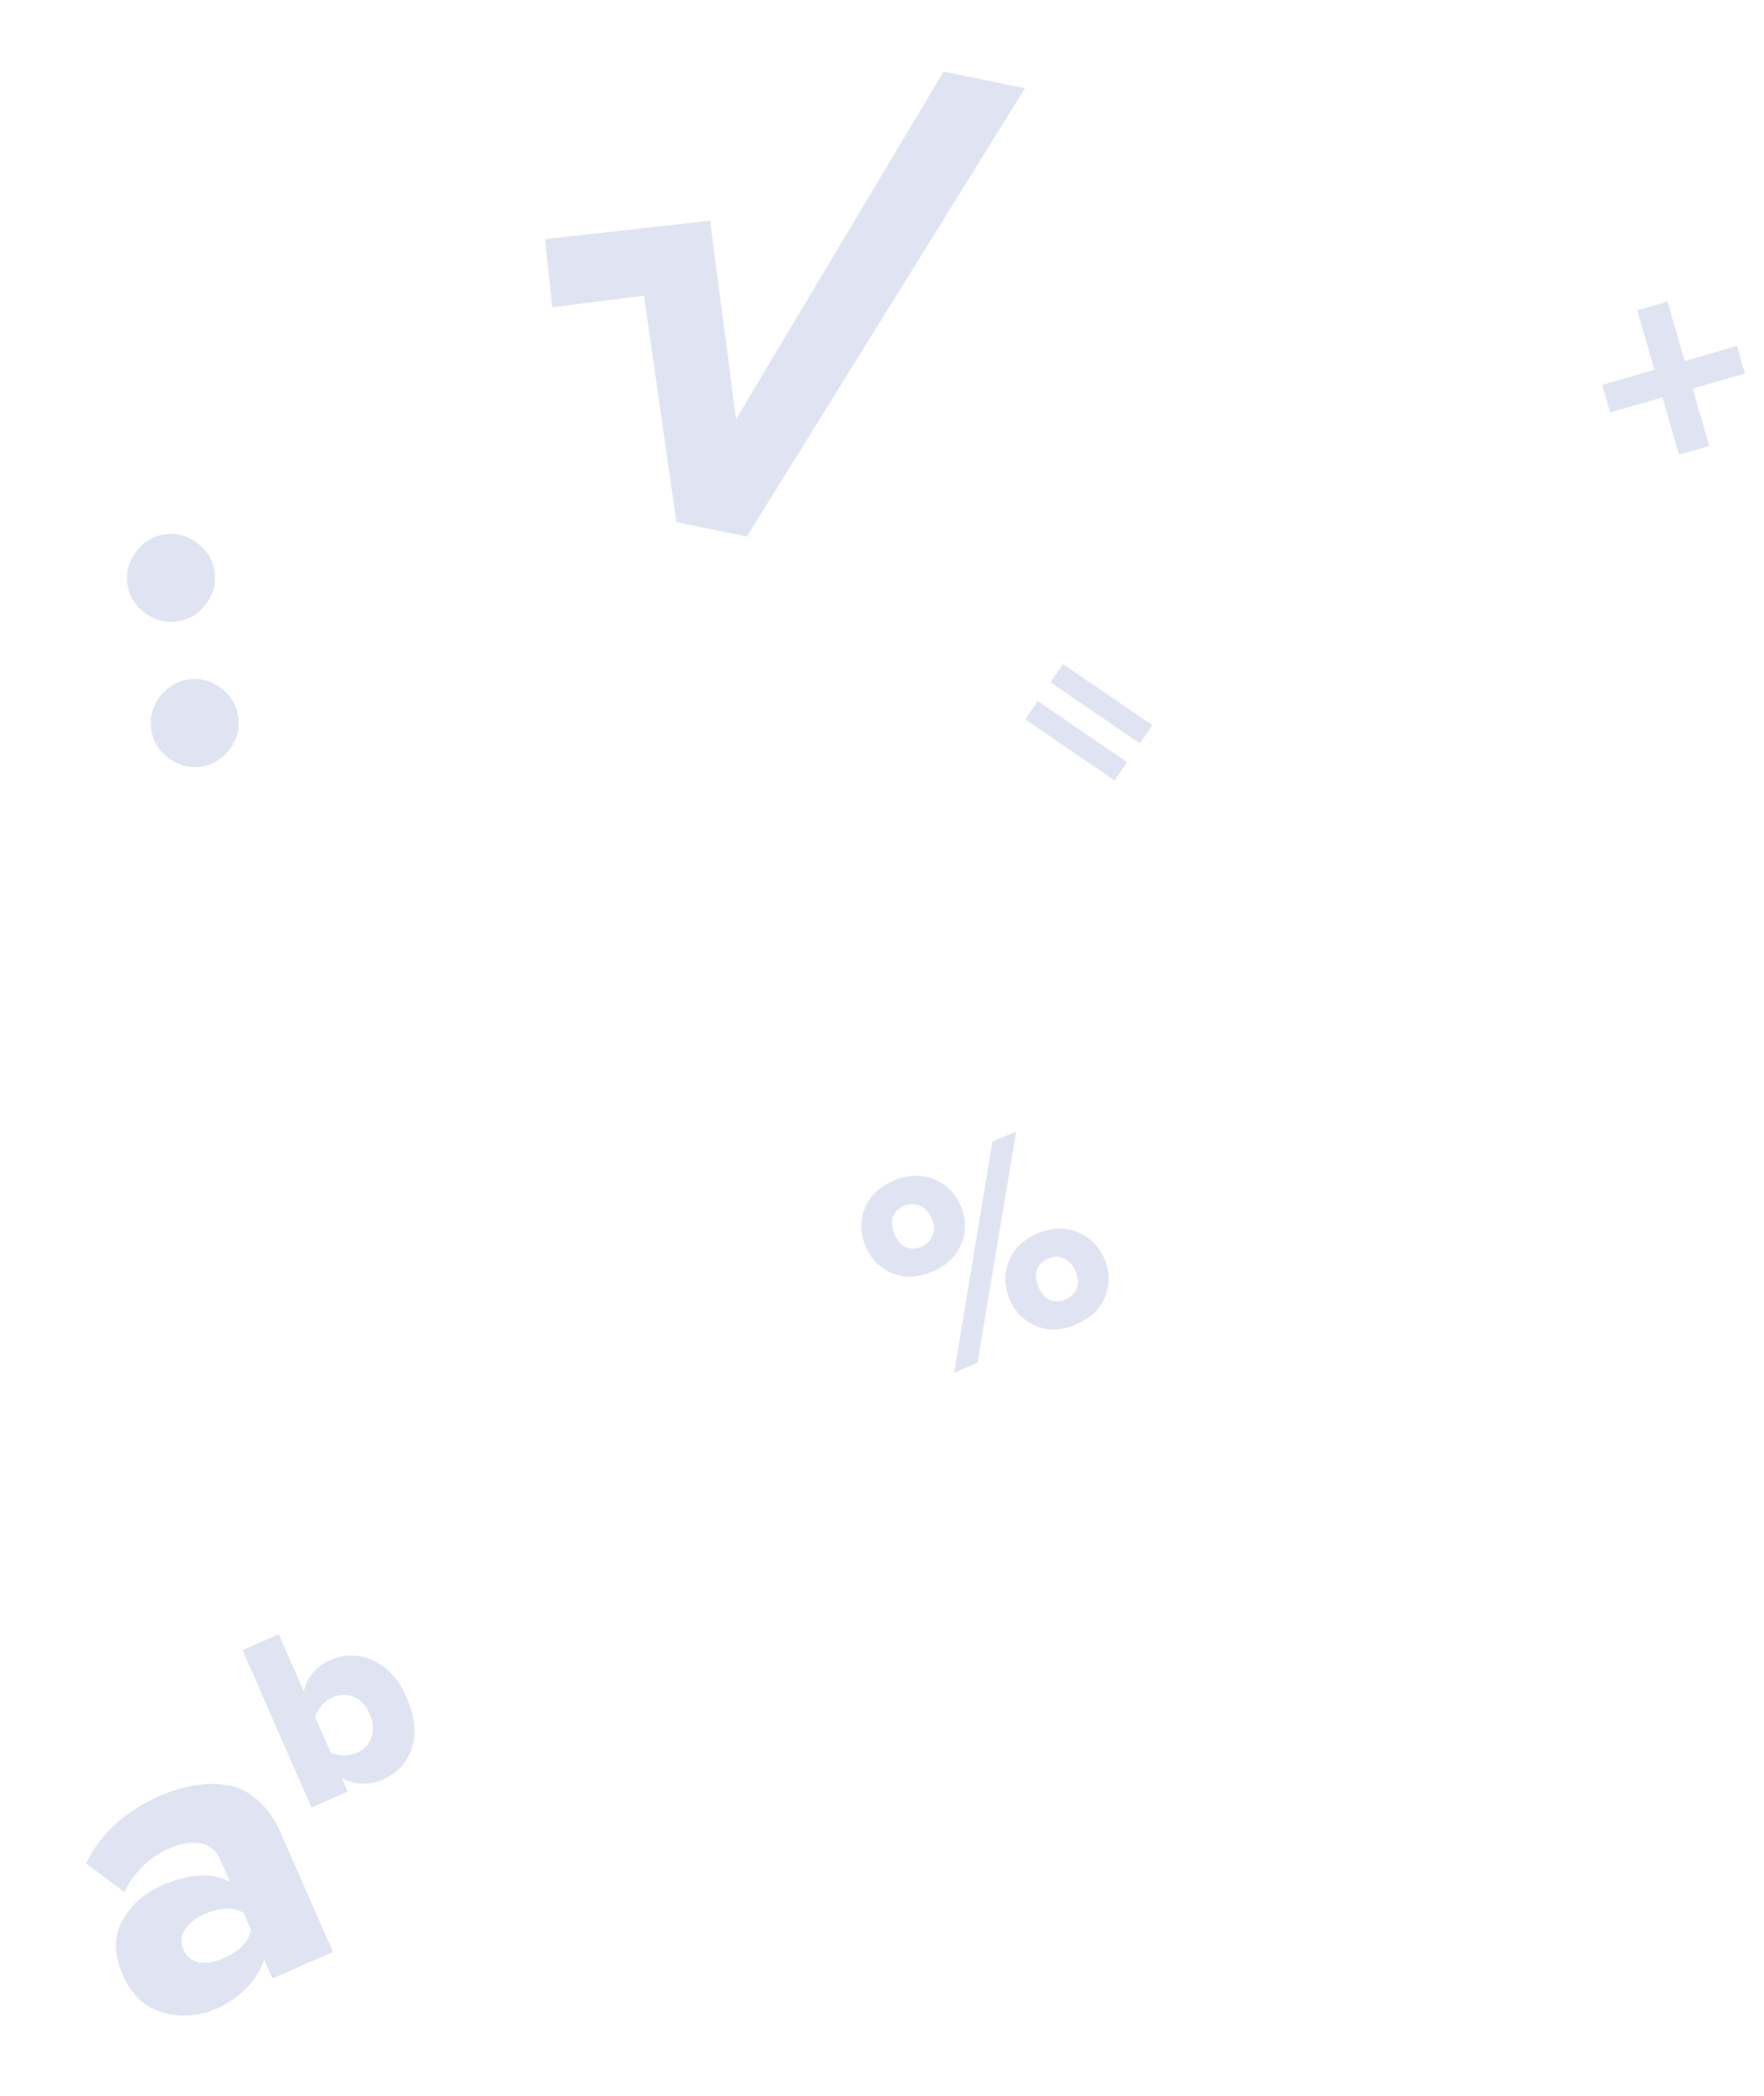 <?xml version="1.0" encoding="UTF-8"?> <svg xmlns="http://www.w3.org/2000/svg" width="542" height="644" viewBox="0 0 542 644" fill="none"> <path d="M101.556 538.282C102.635 538.903 103.93 539.228 105.44 539.257C106.998 539.264 108.381 539.003 109.589 538.473C111.859 537.477 113.379 535.888 114.15 533.706C114.92 531.525 114.734 529.13 113.589 526.522C112.466 523.963 110.841 522.228 108.713 521.318C106.586 520.408 104.388 520.452 102.118 521.448C100.91 521.978 99.792 522.843 98.764 524.043C97.762 525.173 97.125 526.346 96.851 527.56L101.556 538.282ZM106.866 550.381L95.709 555.277L74.504 506.955L85.661 502.059L93.323 519.519C94.516 515.02 97.239 511.839 101.489 509.974C105.932 508.024 110.334 508.079 114.694 510.14C119.082 512.132 122.505 515.929 124.963 521.531C127.485 527.279 128.018 532.43 126.561 536.986C125.084 541.494 122.099 544.733 117.607 546.704C113.55 548.484 109.376 548.358 105.085 546.324L106.866 550.381Z" fill="#E0E4F2"></path> <path d="M102.304 599.632L83.71 607.792L81.166 601.996C80.269 604.982 78.47 607.883 75.77 610.7C73.115 613.401 69.936 615.564 66.234 617.189C61.162 619.414 55.81 619.795 50.176 618.332C44.587 616.752 40.45 612.904 37.765 606.786C34.939 600.346 34.885 594.754 37.603 590.01C40.286 585.185 44.283 581.606 49.596 579.275C58.048 575.566 65.075 575.171 70.675 578.089L67.602 571.086C66.471 568.51 64.524 566.916 61.76 566.305C58.996 565.694 55.763 566.201 52.06 567.826C45.862 570.546 41.248 575.018 38.22 581.243L26.439 572.445C30.874 563.299 38.364 556.413 48.909 551.785C52.611 550.16 56.169 549.079 59.581 548.542C63.038 547.889 66.426 547.842 69.743 548.402C73.142 548.927 76.254 550.441 79.081 552.945C81.988 555.413 84.395 558.82 86.302 563.167L102.304 599.632ZM68.61 601.602C73.6 599.412 76.444 596.485 77.139 592.82L74.861 587.628C71.647 585.774 67.586 585.924 62.675 588.079C60.019 589.245 58.07 590.82 56.829 592.804C55.553 594.709 55.391 596.747 56.345 598.921C57.299 601.094 58.926 602.396 61.227 602.826C63.492 603.176 65.953 602.768 68.61 601.602Z" fill="#E0E4F2"></path> <path d="M229.486 164.813L207.825 160.376L197.865 90.862L169.686 94.397L167.459 73.466L218.178 67.8L226.166 128.767L289.914 21.999L314.924 27.121L229.486 164.813Z" fill="#E0E4F2"></path> <path d="M286.413 390.675C282.119 392.51 278.074 392.689 274.277 391.213C270.456 389.68 267.699 386.934 266.007 382.975C264.291 378.96 264.199 375.042 265.731 371.222C267.264 367.401 270.177 364.573 274.471 362.737C278.876 360.854 282.989 360.679 286.81 362.211C290.686 363.72 293.483 366.481 295.199 370.496C296.892 374.456 296.944 378.358 295.356 382.202C293.799 385.967 290.818 388.791 286.413 390.675ZM300.35 418.65L293.157 421.725L304.941 350.701L312.218 347.591L300.35 418.65ZM330.641 406.889C326.347 408.724 322.302 408.904 318.505 407.427C314.684 405.894 311.927 403.149 310.235 399.189C308.518 395.174 308.426 391.257 309.959 387.436C311.491 383.615 314.404 380.787 318.698 378.951C323.048 377.092 327.133 376.928 330.954 378.461C334.83 379.97 337.627 382.731 339.343 386.746C341.036 390.706 341.088 394.608 339.5 398.452C337.943 402.217 334.99 405.029 330.641 406.889ZM278.346 383.142C279.858 383.749 281.451 383.694 283.124 382.979C284.796 382.264 285.936 381.15 286.543 379.638C287.181 378.046 287.083 376.274 286.249 374.322C285.391 372.315 284.166 370.992 282.574 370.353C281.038 369.691 279.433 369.717 277.76 370.432C276.087 371.148 274.959 372.289 274.377 373.857C273.85 375.402 274.015 377.178 274.873 379.185C275.708 381.137 276.865 382.456 278.346 383.142ZM327.351 399.193C329.08 398.454 330.247 397.329 330.854 395.816C331.461 394.304 331.335 392.544 330.477 390.536C329.619 388.529 328.394 387.206 326.802 386.567C325.265 385.905 323.661 385.931 321.988 386.647C320.315 387.362 319.187 388.503 318.604 390.072C318.077 391.616 318.243 393.392 319.101 395.399C319.959 397.407 321.117 398.726 322.573 399.356C324.086 399.963 325.678 399.909 327.351 399.193Z" fill="#E0E4F2"></path> <path d="M350.228 228.39L322.772 209.626L326.617 204L354.073 222.764L350.228 228.39ZM342.455 239.764L314.999 221L318.844 215.374L346.3 234.138L342.455 239.764Z" fill="#E0E4F2"></path> <path d="M63.441 185.37C61.225 188.455 58.318 190.292 54.721 190.882C51.124 191.471 47.783 190.657 44.698 188.441C41.613 186.225 39.776 183.318 39.187 179.721C38.597 176.124 39.411 172.783 41.627 169.698C43.843 166.613 46.75 164.776 50.347 164.187C53.944 163.598 57.285 164.411 60.37 166.627C63.455 168.844 65.292 171.75 65.882 175.347C66.471 178.944 65.657 182.285 63.441 185.37ZM70.746 229.956C68.53 233.041 65.623 234.878 62.026 235.467C58.429 236.057 55.088 235.243 52.003 233.027C48.918 230.811 47.081 227.904 46.492 224.307C45.903 220.71 46.716 217.369 48.932 214.284C51.148 211.199 54.055 209.362 57.652 208.773C61.249 208.183 64.591 208.997 67.675 211.213C70.76 213.429 72.597 216.336 73.186 219.933C73.776 223.53 72.963 226.871 70.746 229.956Z" fill="#E0E4F2"></path> <path d="M492.281 118.236L508.327 113.595L503.045 95.335L512.359 92.641L517.641 110.901L533.687 106.259L536.141 114.743L520.095 119.385L525.19 136.999L515.876 139.693L510.781 122.079L494.735 126.721L492.281 118.236Z" fill="#E0E4F2"></path> </svg> 